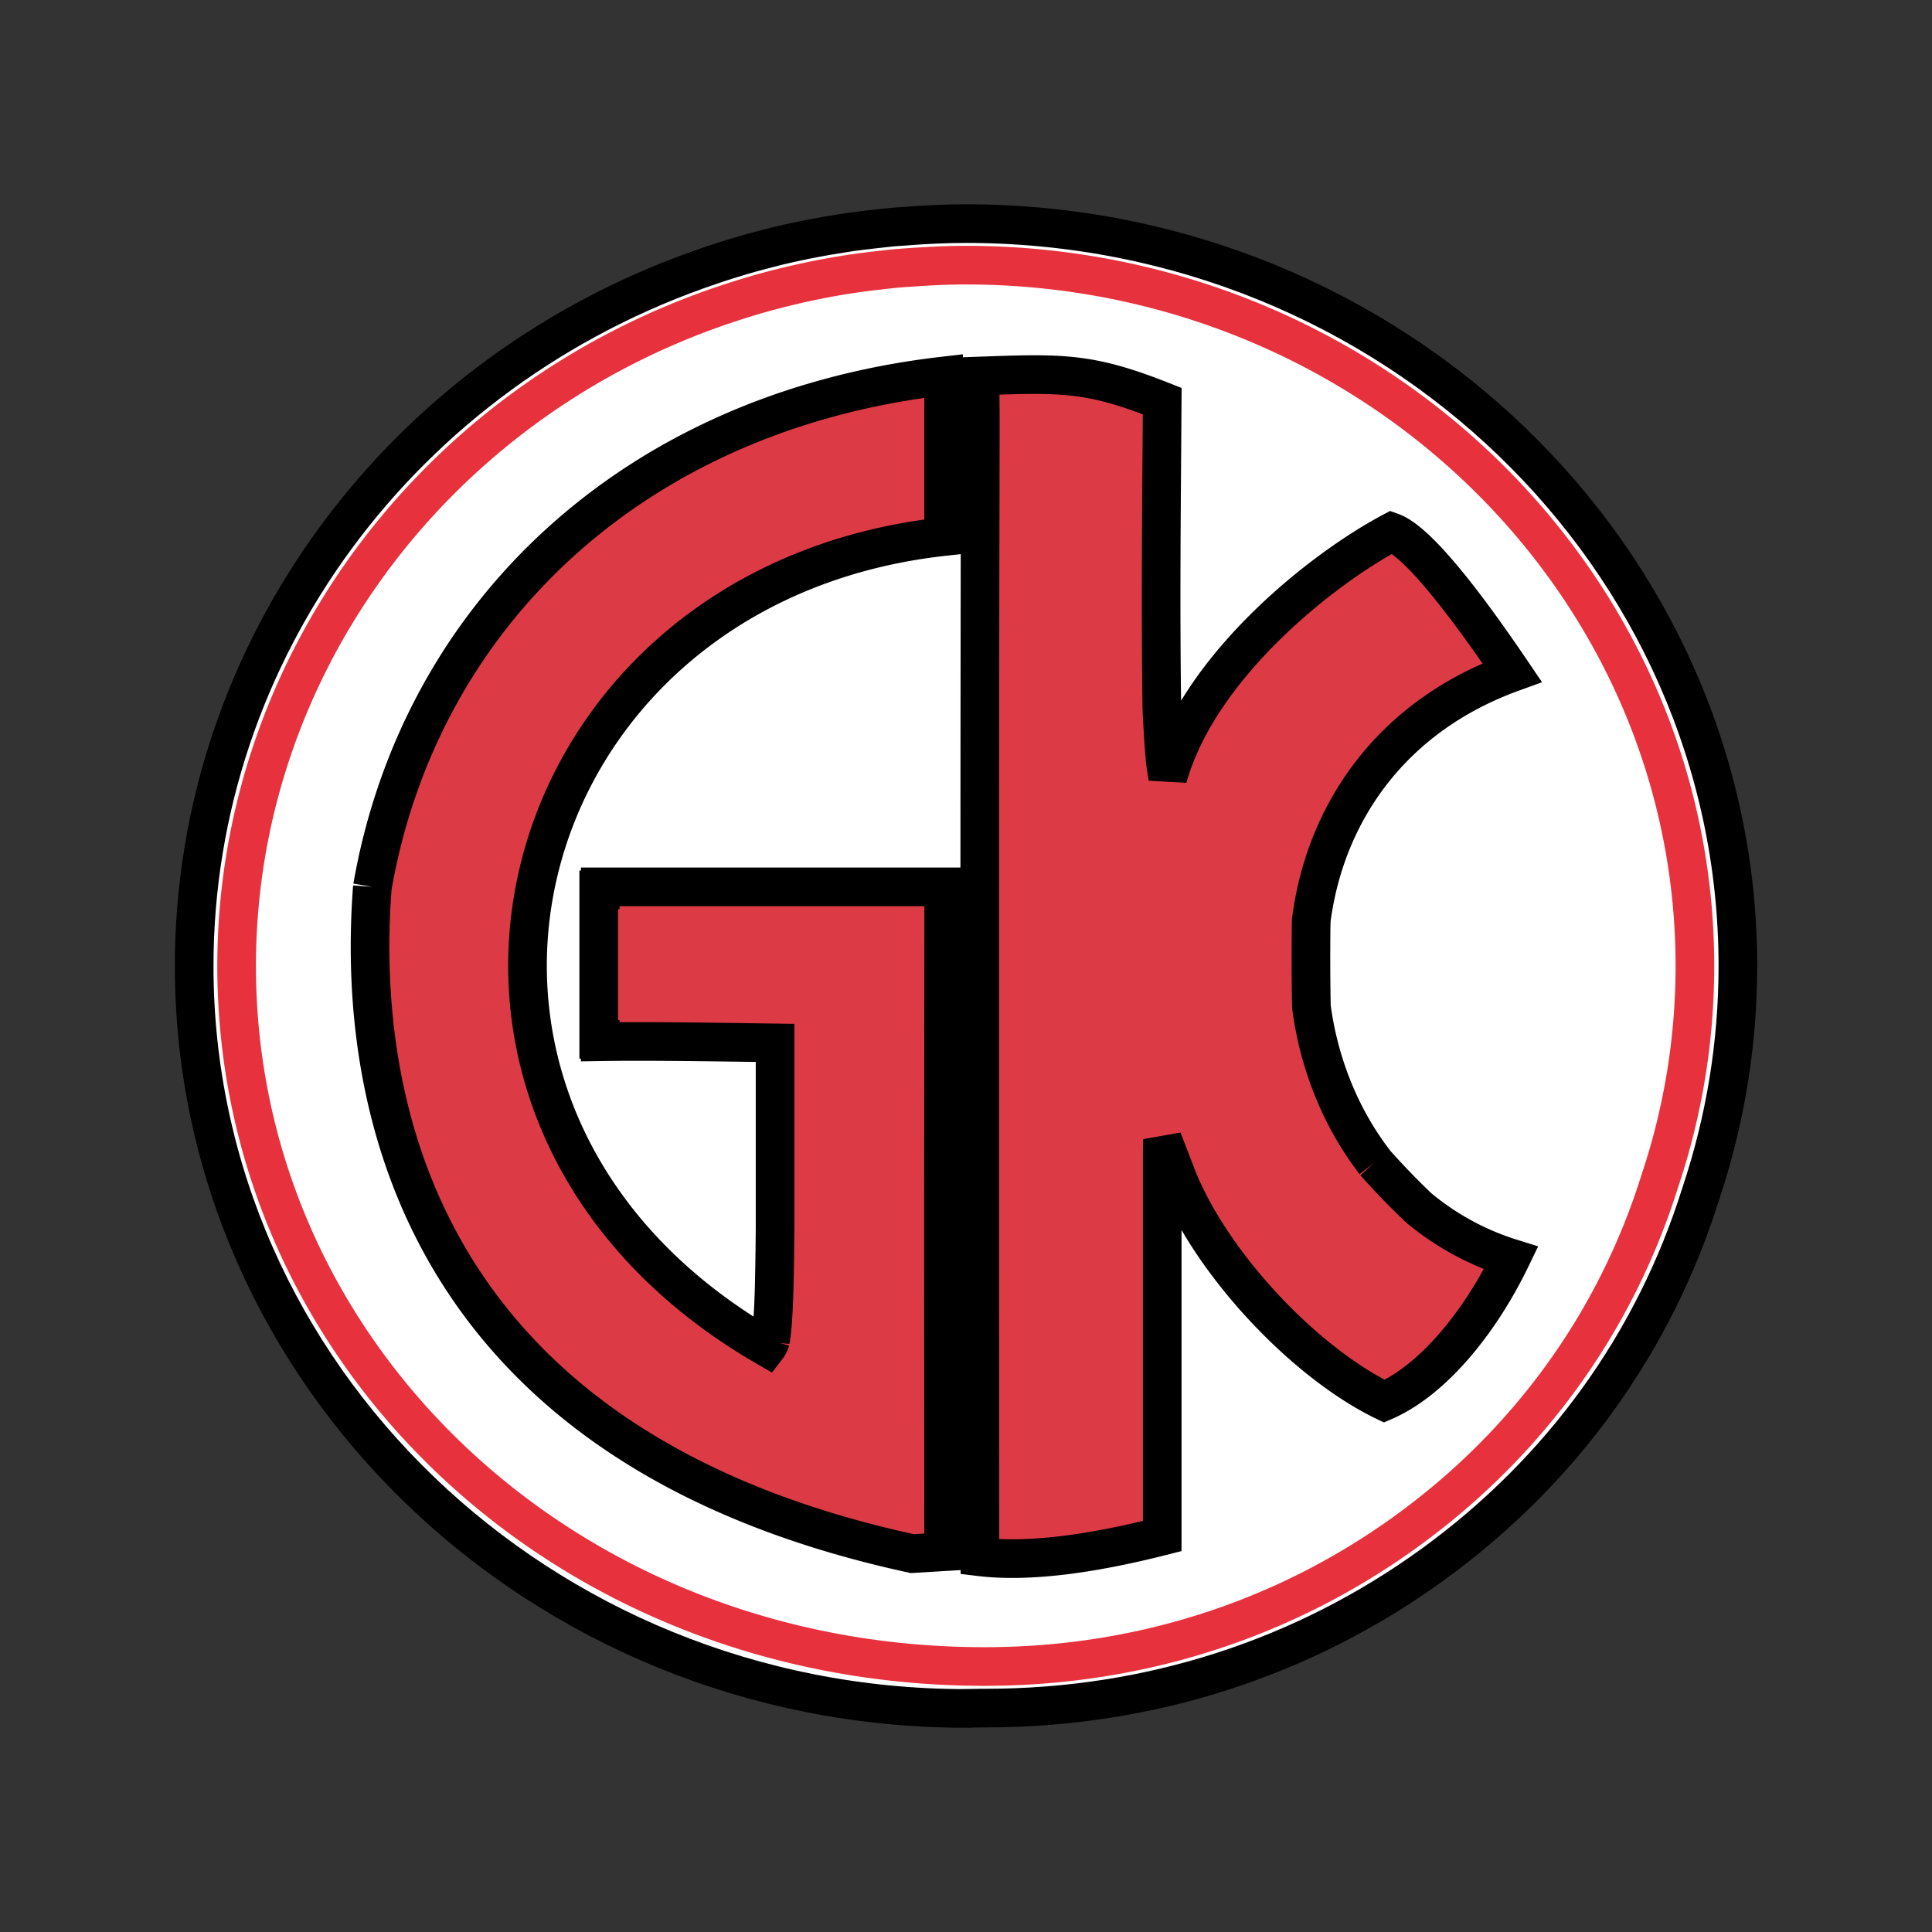 <svg width="50" height="50" xmlns="http://www.w3.org/2000/svg">
 <rect width="100%" height="100%" fill="#333333" stroke="none"/>
 <g>
  <title>Layer 1</title>
  <g fill="none" fill-rule="evenodd" id="svg_1" stroke="null">
   <path d="m25,44.214c-11.014,0 -19.975,-8.62 -19.975,-19.213c0,-8.154 5.375,-15.441 13.377,-18.135l0.106,-0.036c0.191,-0.063 0.443,-0.145 0.704,-0.221c0.174,-0.051 0.351,-0.098 0.527,-0.144l0.136,-0.036l0.208,-0.054c0.226,-0.055 0.467,-0.109 0.764,-0.17l0.074,-0.013l0.097,-0.02c0.228,-0.044 0.473,-0.087 0.77,-0.133l0.086,-0.013l0.15,-0.024c0.198,-0.027 0.397,-0.051 0.597,-0.073l0.071,-0.008c0.135,-0.016 0.27,-0.031 0.405,-0.044c0.059,-0.005 0.117,-0.009 0.176,-0.013l0.092,-0.006c0.597,-0.048 1.133,-0.071 1.635,-0.071c11.016,0 19.976,8.62 19.976,19.213c0,2.002 -0.322,3.981 -0.957,5.882c-1.207,3.864 -3.603,7.184 -6.93,9.6c-3.354,2.437 -7.354,3.723 -11.574,3.723l-0.125,0c-0.047,0 -0.098,0.002 -0.148,0.003c-0.081,0.003 -0.16,0.005 -0.241,0.005l0,0z" fill="#FFF" id="svg_5" stroke="null"/>
   <path d="m24.994,6.862c5.204,0 9.924,2.036 13.341,5.323c3.413,3.283 5.529,7.815 5.529,12.815c0,1.888 -0.303,3.755 -0.905,5.555c-1.139,3.646 -3.4,6.779 -6.539,9.059c-3.168,2.302 -6.945,3.515 -10.931,3.515c-5.422,0.004 -10.245,-2.008 -13.722,-5.267c-3.506,-3.285 -5.643,-7.838 -5.643,-12.861c0,-3.847 1.269,-7.49 3.481,-10.488c2.214,-3.002 5.373,-5.358 9.15,-6.63a24.121,24.121 0 0 1 0.769,-0.243a20.055,20.055 0 0 1 1.544,-0.381a18.045,18.045 0 0 1 1.677,-0.263c0.224,-0.026 0.337,-0.038 0.445,-0.049c0.821,-0.063 1.328,-0.085 1.805,-0.085l-0,0z" fill="#FFF" id="svg_6" stroke="#E7313D"/>
   <path d="m9.637,22.952c-0.307,4.025 0.054,14.241 13.975,17.256l0.809,-0.049l-0.004,-8.393c0.005,-7.344 0.005,-6.658 0.005,-8.814l-8.887,0l0,0.079l-0.04,0l0,3.866l0.04,0l0,0.063c1.122,-0.018 2.463,0 4.524,0.03l0,4.763c-0.005,0.62 -0.013,1.188 -0.026,1.671c-0.019,0.611 -0.049,1.021 -0.094,1.267a0.514,0.514 0 0 1 -0.089,0.179c-10.434,-6.024 -6.875,-19.72 4.571,-20.983l0,-4.157c-8.033,0.924 -13.556,6.204 -14.783,13.223m25.943,7.128c-0.89,-1.155 -1.449,-2.564 -1.642,-4.028a66.57,66.57 0 0 1 -0.008,-2.02c0.001,-0.076 0.003,-0.15 0.005,-0.22c0.349,-2.699 2,-5.246 5.198,-6.408c-0.78,-1.151 -2.323,-3.351 -3.119,-3.636c-1.813,0.964 -4.993,3.483 -5.793,6.357l-0.065,-0.414a33.5,33.5 0 0 1 -0.088,-1.372c-0.039,-2.776 -0.01,-5.074 0.009,-7.96c-1.879,-0.744 -2.576,-0.727 -4.722,-0.649c0.032,1.283 0,0.863 0,15.24c0,9.177 0,6.256 0.005,15.319c1.29,0.155 2.95,-0.088 4.717,-0.537l0,-9.918l0.007,-0.344l0.324,0.838c0.837,2.259 3.291,4.903 5.417,5.934c1.254,-0.545 2.476,-2.038 3.279,-3.703a6.982,6.982 0 0 1 -2.397,-1.308a19.794,19.794 0 0 1 -1.129,-1.17" fill="#DC3B45" id="svg_7" stroke="null"/>
  </g>
 </g>

</svg>
